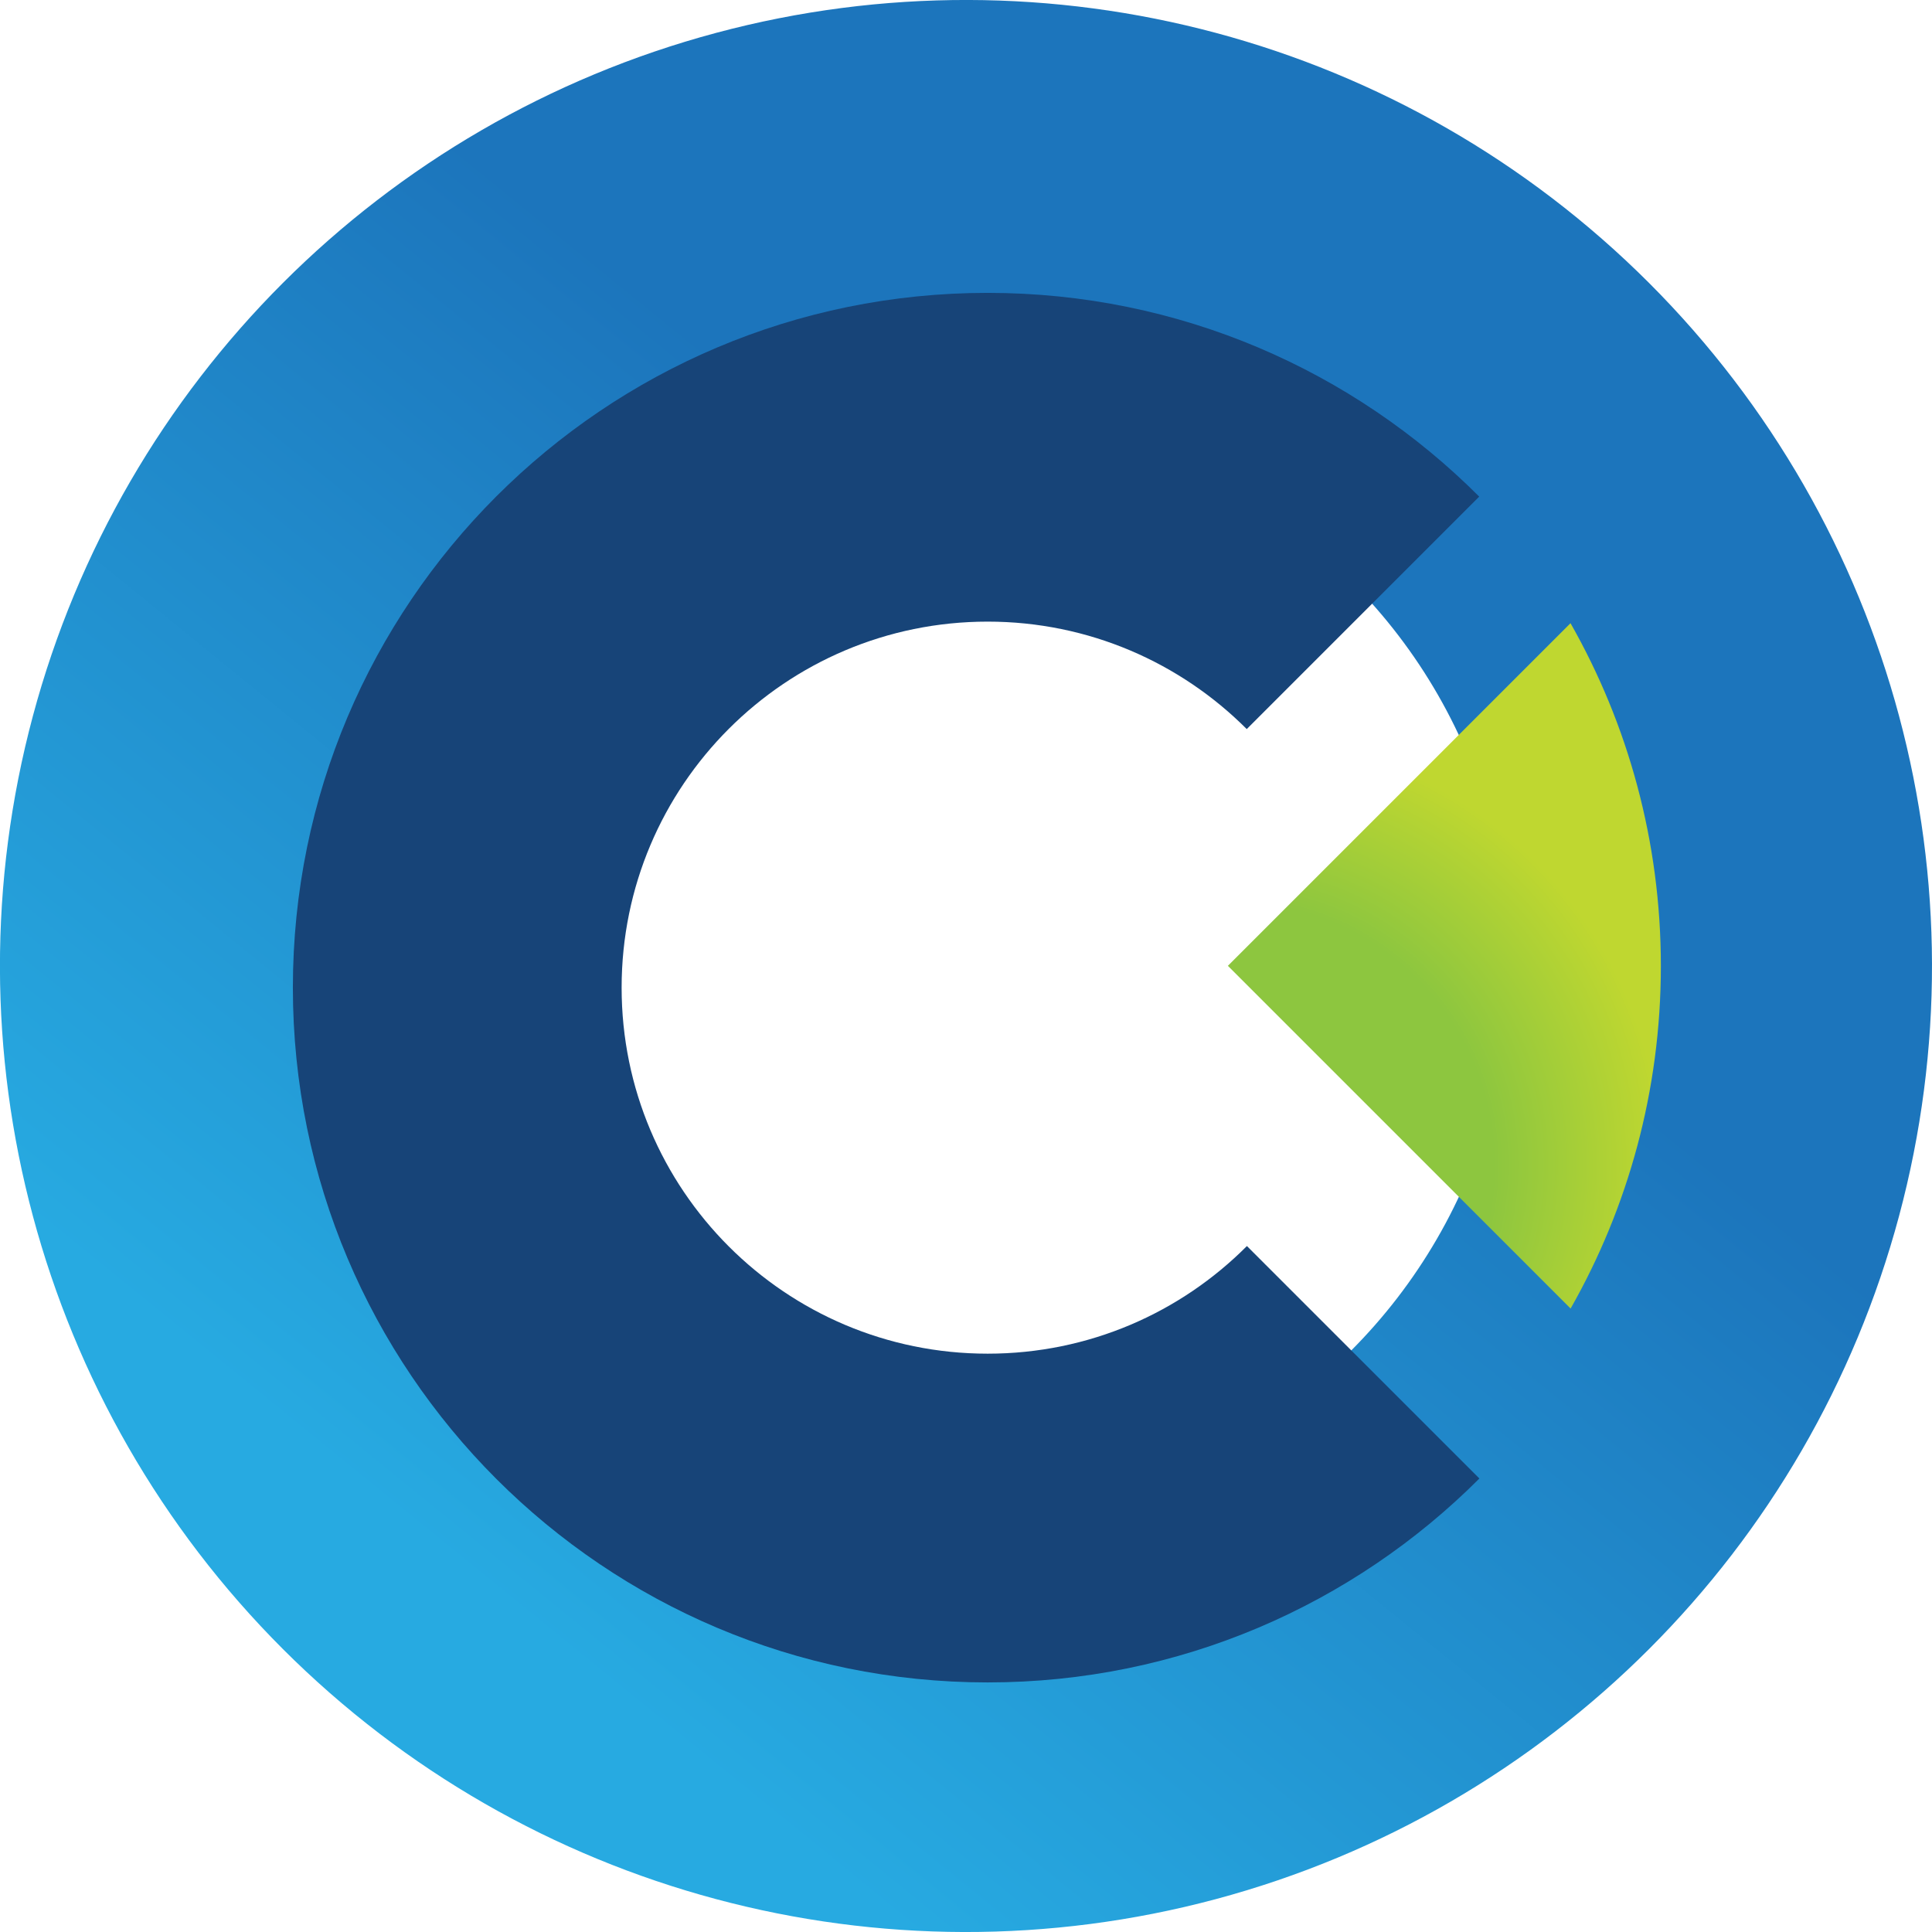 <?xml version="1.0" encoding="UTF-8"?>
<svg id="Layer_2" data-name="Layer 2" xmlns="http://www.w3.org/2000/svg" xmlns:xlink="http://www.w3.org/1999/xlink" viewBox="0 0 221.32 221.32">
  <defs>
    <style>
      .cls-1 {
        fill: #fff;
      }

      .cls-2 {
        fill: url(#radial-gradient);
      }

      .cls-3 {
        fill: url(#linear-gradient);
      }

      .cls-4 {
        fill: #174478;
        filter: url(#drop-shadow-1);
      }
    </style>
    <linearGradient id="linear-gradient" x1="53.84" y1="180.59" x2="133.75" y2="82.25" gradientTransform="translate(110.66 -45.84) rotate(45)" gradientUnits="userSpaceOnUse">
      <stop offset="0" stop-color="#27aae1"/>
      <stop offset="1" stop-color="#1c75bc"/>
    </linearGradient>
    <filter id="drop-shadow-1" x="22.18" y="22.39" width="158.64" height="181.68" filterUnits="userSpaceOnUse">
      <feOffset dx="2.48" dy="2.48"/>
      <feGaussianBlur result="blur" stdDeviation="3.72"/>
      <feFlood flood-color="#231f20" flood-opacity=".4"/>
      <feComposite in2="blur" operator="in"/>
      <feComposite in="SourceGraphic"/>
    </filter>
    <radialGradient id="radial-gradient" cx="140.99" cy="133.47" fx="140.99" fy="133.47" r="49.34" gradientUnits="userSpaceOnUse">
      <stop offset=".61" stop-color="#8dc63f"/>
      <stop offset="1" stop-color="#bfd730"/>
    </radialGradient>
  </defs>
  <g id="Layer_1-2" data-name="Layer 1">
    <g>
      <circle class="cls-3" cx="110.66" cy="110.66" r="110.66" transform="translate(-45.84 110.66) rotate(-45)"/>
      <circle class="cls-1" cx="110.66" cy="110.66" r="62.35" transform="translate(-45.84 110.66) rotate(-45)"/>
      <g>
        <path class="cls-4" d="M110.66,152.59c-23.16,0-41.93-18.77-41.93-41.93s18.77-41.93,41.93-41.93c11.59,0,22.09,4.71,29.68,12.31l26.63-26.63c-14.4-14.42-34.31-23.34-56.31-23.34-43.96,0-79.59,35.63-79.59,79.59s35.63,79.59,79.59,79.59c22,0,41.92-8.93,56.33-23.36l-26.63-26.63c-7.59,7.62-18.09,12.33-29.7,12.33Z"/>
        <path class="cls-2" d="M179.9,71.4l-28.66,28.66-10.58,10.58,10.59,10.59,28.67,28.67c6.58-11.58,10.34-24.97,10.34-39.24s-3.76-27.68-10.35-39.27Z"/>
      </g>
    </g>
  </g>
</svg>